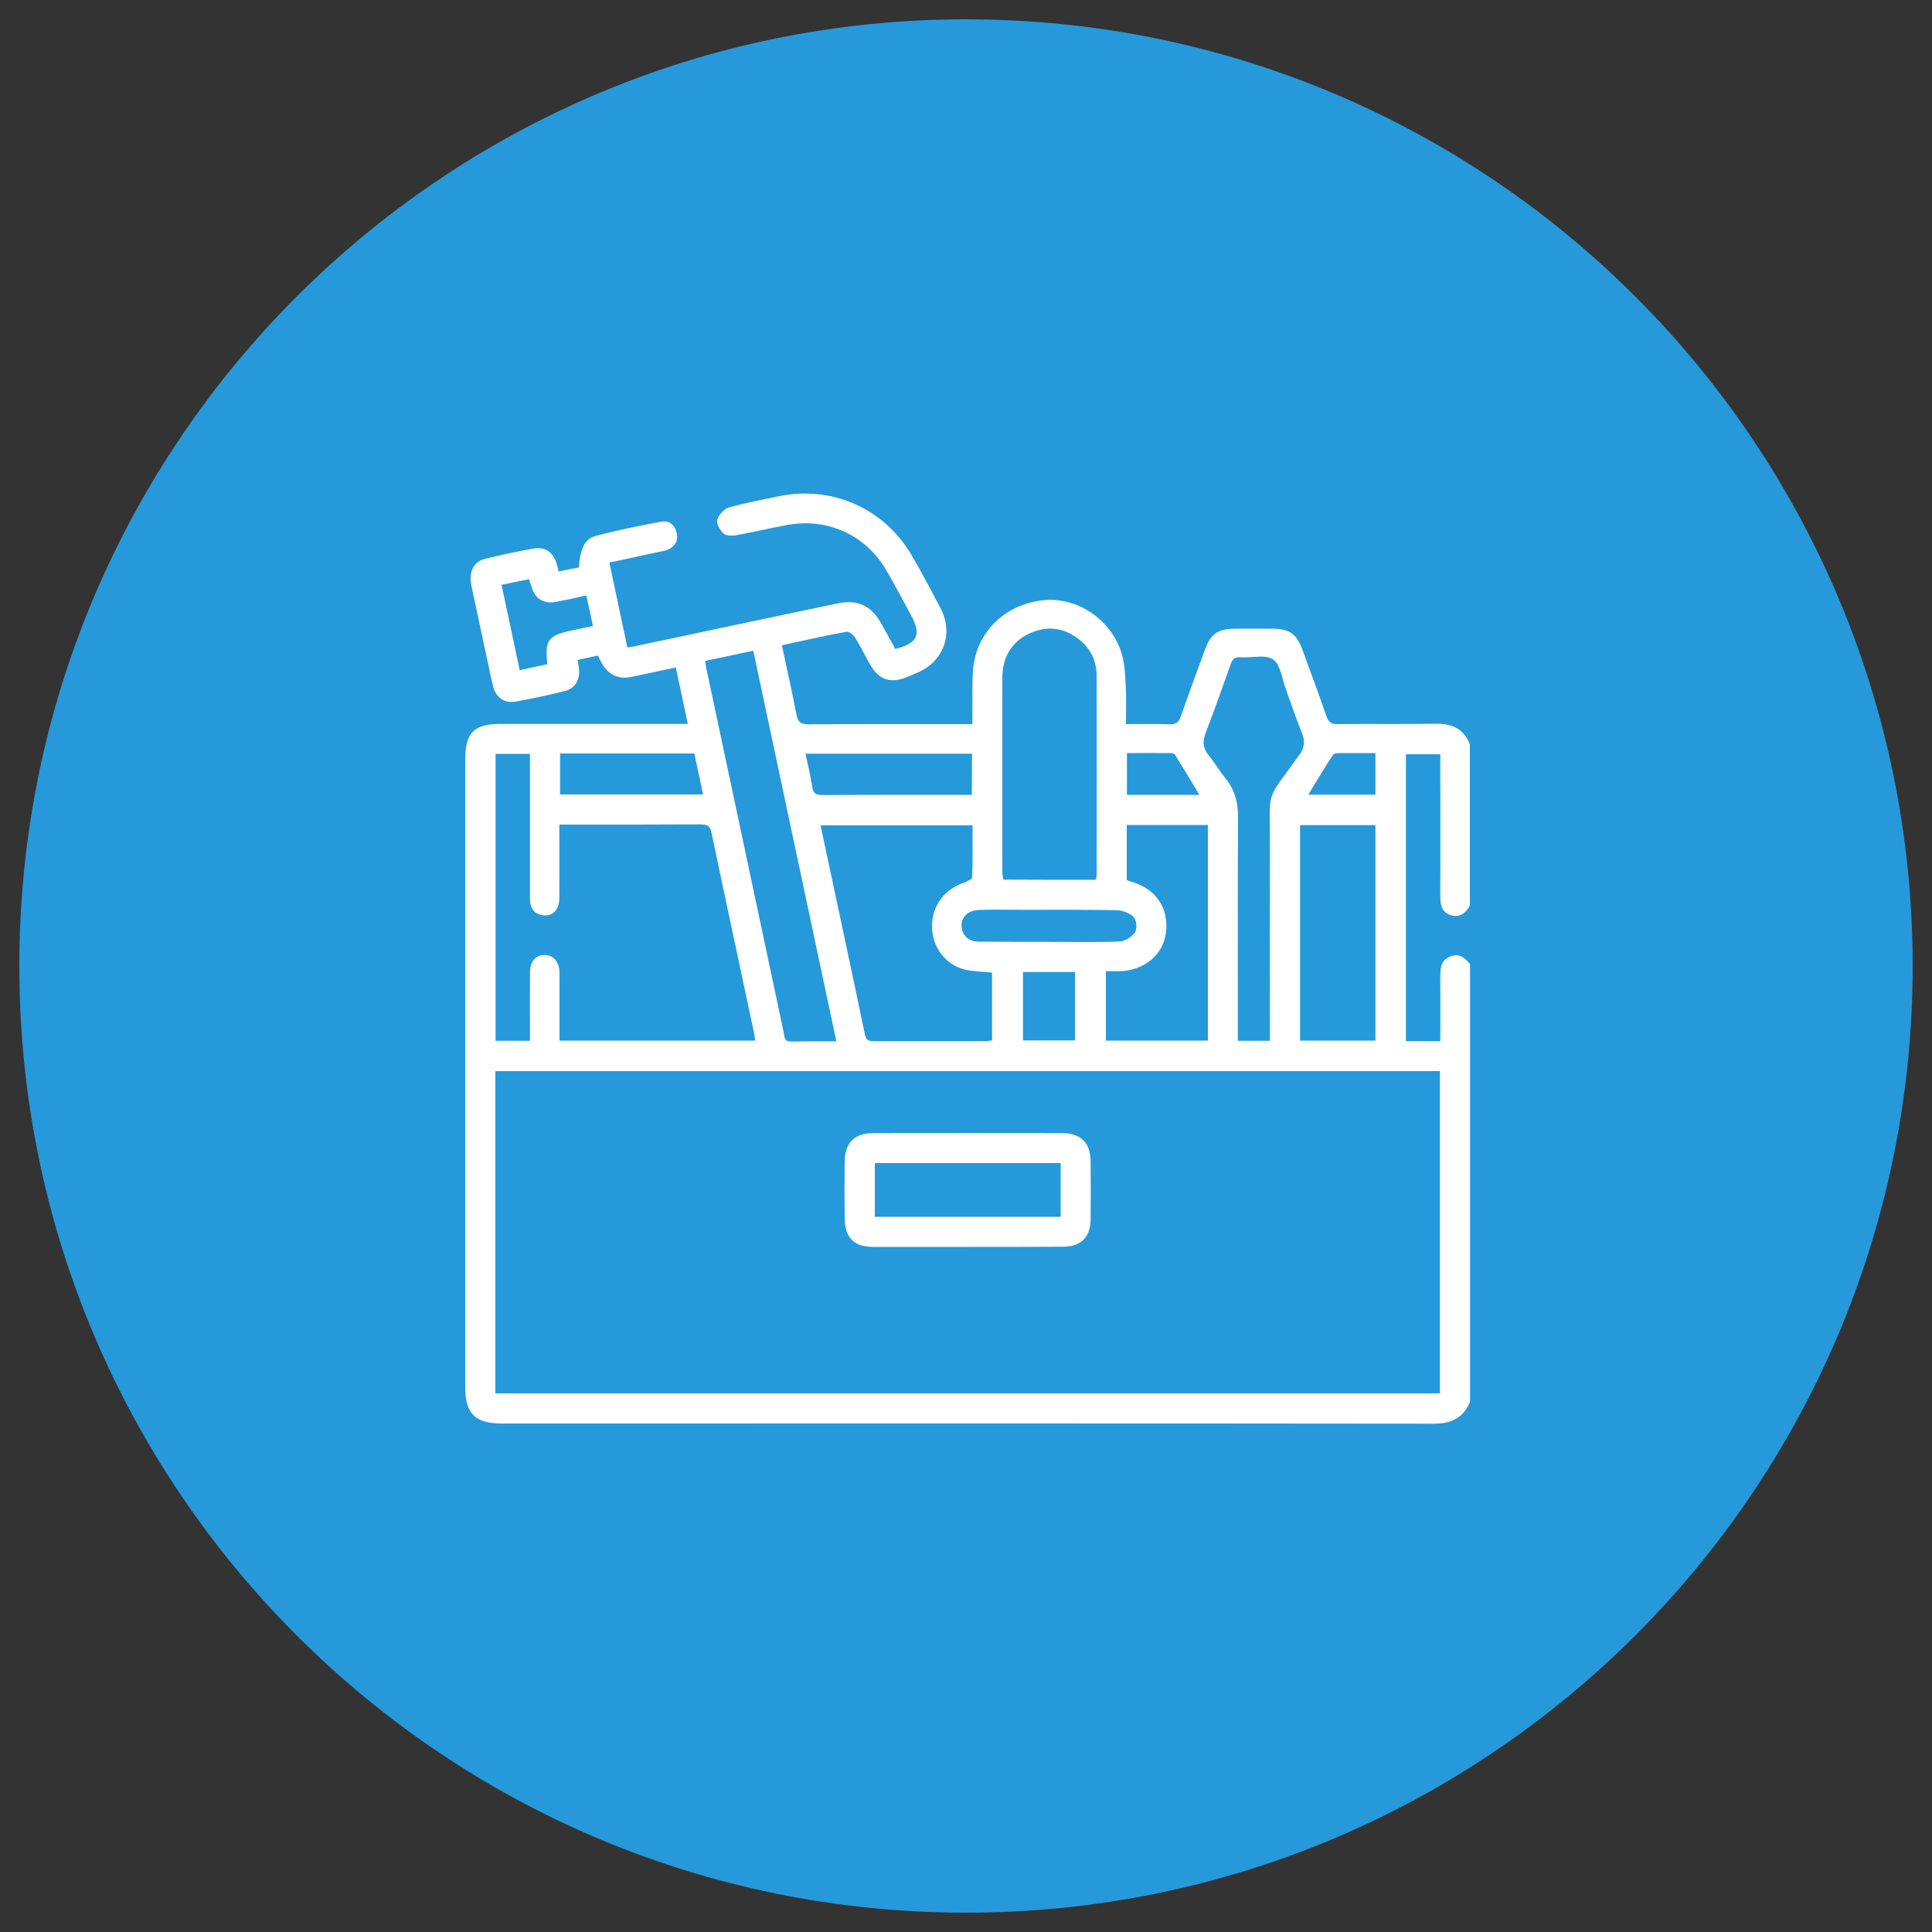 <?xml version="1.0" encoding="UTF-8"?>
<!-- Generator: Adobe Illustrator 27.0.0, SVG Export Plug-In . SVG Version: 6.00 Build 0)  -->
<svg xmlns="http://www.w3.org/2000/svg" xmlns:xlink="http://www.w3.org/1999/xlink" version="1.1" id="Layer_1" x="0px" y="0px" viewBox="0 0 100 100" style="enable-background:new 0 0 100 100;" xml:space="preserve">
<rect x="0" y="0" width="100" height="100" fill="#333333" stroke="none"/>
<style type="text/css">
	.st0{fill-rule:evenodd;clip-rule:evenodd;fill:#2699DA;}
	.st1{fill:#FFFFFF;}
</style>
<path class="st0" d="M50,1c27.06,0,49,21.94,49,49S77.06,99,50,99S1,77.06,1,50S22.94,1,50,1z"></path>
<g id="GnzyKZ.tif">
	<g>
		<path class="st1" d="M76.09,49.9c0,7.55,0,15.1,0,22.65c-0.34,0.84-0.97,1.14-1.88,1.14c-16.08-0.02-32.16-0.01-48.24-0.01    c-1.38,0-1.89-0.51-1.89-1.89c0-10.83,0-21.66,0-32.49c0-1.37,0.45-1.83,1.82-1.83c3.01,0,6.03,0,9.04,0c0.2,0,0.4,0,0.66,0    c-0.21-1.01-0.41-1.94-0.62-2.92c-0.81,0.17-1.57,0.33-2.32,0.49c-0.57,0.12-1.04-0.06-1.39-0.52c-0.13-0.17-0.21-0.38-0.32-0.59    c-0.35,0.08-0.69,0.15-1.05,0.23c0.03,0.19,0.06,0.34,0.07,0.49c0.05,0.55-0.22,0.99-0.74,1.12c-0.84,0.21-1.68,0.39-2.53,0.54    c-0.62,0.11-1.04-0.21-1.19-0.83c-0.1-0.39-0.17-0.79-0.26-1.19c-0.28-1.31-0.56-2.61-0.84-3.92c-0.16-0.78,0.08-1.29,0.72-1.45    c0.8-0.2,1.62-0.37,2.43-0.52c0.66-0.12,1.07,0.16,1.26,0.81c0.03,0.11,0.06,0.22,0.1,0.37c0.37-0.08,0.71-0.14,1.04-0.21    c0.09-1.01,0.3-1.48,0.9-1.64c1.11-0.29,2.24-0.52,3.37-0.73c0.42-0.08,0.72,0.19,0.8,0.61c0.08,0.4-0.11,0.7-0.49,0.85    c-0.2,0.08-0.43,0.1-0.64,0.15c-0.77,0.17-1.54,0.33-2.36,0.51c0.32,1.49,0.62,2.92,0.93,4.39c0.2-0.03,0.37-0.05,0.53-0.09    c3.46-0.73,6.91-1.47,10.37-2.19c1.03-0.21,1.73,0.12,2.24,1.04c0.25,0.44,0.49,0.88,0.73,1.32c1.16-0.29,1.36-0.74,0.82-1.74    c-0.42-0.77-0.83-1.55-1.27-2.31c-1.06-1.84-3.05-2.75-5.13-2.37c-0.88,0.16-1.75,0.37-2.63,0.53c-0.22,0.04-0.53,0.04-0.67-0.08    c-0.19-0.17-0.39-0.51-0.34-0.71c0.07-0.25,0.35-0.56,0.6-0.64c0.84-0.24,1.71-0.4,2.57-0.58c2.79-0.58,5.5,0.63,6.92,3.09    c0.52,0.89,1,1.8,1.48,2.72c0.66,1.27,0.18,2.67-1.12,3.28c-0.2,0.09-0.4,0.17-0.61,0.26c-0.87,0.36-1.49,0.15-1.95-0.69    c-0.25-0.44-0.47-0.9-0.74-1.33c-0.09-0.15-0.32-0.34-0.45-0.32c-1.11,0.2-2.21,0.45-3.35,0.7c0.26,1.23,0.53,2.4,0.75,3.57    c0.07,0.39,0.21,0.52,0.62,0.52c2.64-0.02,5.28-0.01,7.92-0.01c0.17,0,0.33,0,0.57,0c0-0.23,0-0.41,0-0.6    c0.01-0.71-0.02-1.42,0.03-2.13c0.12-1.97,1.61-3.46,3.62-3.68c1.82-0.2,3.64,1.06,4.12,2.91c0.13,0.52,0.14,1.07,0.17,1.61    c0.03,0.62,0.01,1.24,0.01,1.89c0.81,0,1.53-0.02,2.26,0.01c0.33,0.01,0.48-0.11,0.58-0.41c0.4-1.15,0.82-2.29,1.24-3.43    c0.31-0.86,0.67-1.1,1.59-1.11c0.63,0,1.25,0,1.88,0c0.91,0,1.28,0.26,1.59,1.11c0.42,1.14,0.84,2.28,1.24,3.43    c0.11,0.31,0.26,0.41,0.59,0.4c1.69-0.02,3.39,0.01,5.08-0.02c0.84-0.01,1.45,0.27,1.75,1.08c0,2.78,0,5.55,0,8.33    c-0.22,0.39-0.52,0.64-0.99,0.5c-0.47-0.15-0.54-0.54-0.54-0.98c0.01-2.21,0-4.43,0-6.64c0-0.23,0-0.47,0-0.71    c-0.63,0-1.21,0-1.78,0c0,4.97,0,9.9,0,14.85c0.6,0,1.17,0,1.78,0c0-1.14,0.01-2.25,0-3.36c0-0.43,0.03-0.82,0.49-1.01    C75.52,49.3,75.81,49.58,76.09,49.9z M74.53,72.12c0-5.58,0-11.12,0-16.68c-16.31,0-32.59,0-48.89,0c0,5.57,0,11.11,0,16.68    C41.94,72.12,58.22,72.12,74.53,72.12z M28.95,42.68c0,1.32,0.01,2.55,0,3.79c0,0.63-0.36,0.99-0.88,0.9    c-0.49-0.08-0.64-0.43-0.64-0.89c0-2.3,0-4.6,0-6.9c0-0.18,0-0.36,0-0.56c-0.63,0-1.21,0-1.78,0c0,4.98,0,9.91,0,14.85    c0.6,0,1.16,0,1.78,0c0-0.22,0-0.4,0-0.58c0-1.02-0.01-2.03,0.01-3.05c0.01-0.49,0.3-0.8,0.73-0.81c0.42-0.01,0.74,0.3,0.78,0.77    c0.02,0.18,0.01,0.37,0.01,0.56c0,1.03,0,2.05,0,3.1c3.41,0,6.76,0,10.13,0c-0.03-0.18-0.04-0.31-0.07-0.44    c-0.73-3.44-1.47-6.87-2.19-10.31c-0.08-0.38-0.24-0.44-0.57-0.44c-2.05,0.01-4.09,0.01-6.14,0.01    C29.74,42.68,29.37,42.68,28.95,42.68z M50.34,42.72c-2.65,0-5.24,0-7.87,0c0.78,3.64,1.55,7.24,2.3,10.84    c0.07,0.34,0.26,0.33,0.5,0.33c1.89,0,3.79,0,5.68,0c0.13,0,0.26-0.03,0.4-0.04c0-1.19,0-2.35,0-3.51    c-0.5-0.05-0.98-0.05-1.43-0.16c-0.99-0.25-1.68-1.18-1.68-2.22c-0.01-1.07,0.65-1.95,1.68-2.28c0.15-0.05,0.39-0.18,0.4-0.27    C50.35,44.5,50.34,43.61,50.34,42.72z M56.71,45.54c0.02-0.09,0.05-0.15,0.05-0.22c0-3.45,0.01-6.9,0-10.35    c0-0.74-0.3-1.39-0.89-1.86c-0.78-0.62-1.66-0.75-2.57-0.33c-0.97,0.45-1.42,1.26-1.42,2.32c0,3.35,0,6.69,0,10.04    c0,0.13,0.03,0.26,0.05,0.39C53.54,45.54,55.12,45.54,56.71,45.54z M43.29,53.9c-1.44-6.78-2.87-13.48-4.3-20.22    c-0.86,0.18-1.66,0.35-2.49,0.53c0.03,0.2,0.05,0.37,0.09,0.53c0.92,4.34,1.85,8.69,2.77,13.03c0.4,1.88,0.8,3.77,1.2,5.65    c0.04,0.2,0,0.49,0.38,0.49C41.7,53.89,42.46,53.9,43.29,53.9z M65.73,53.87c0-0.21,0-0.39,0-0.57c0-3.15-0.01-6.29,0-9.44    c0.01-3.12-0.28-2.28,1.52-4.78c0.27-0.37,0.31-0.71,0.14-1.13c-0.31-0.77-0.57-1.55-0.85-2.33c-0.19-0.52-0.27-1.24-0.65-1.49    c-0.41-0.27-1.11-0.07-1.68-0.11c-0.29-0.02-0.42,0.09-0.51,0.36c-0.43,1.21-0.86,2.42-1.32,3.62c-0.15,0.41-0.1,0.74,0.17,1.08    c0.31,0.38,0.56,0.81,0.87,1.19c0.5,0.61,0.67,1.3,0.66,2.07c-0.02,3.64-0.01,7.27-0.01,10.91c0,0.2,0,0.4,0,0.62    C64.65,53.87,65.16,53.87,65.73,53.87z M62.52,53.86c0-3.76,0-7.46,0-11.16c-1.42,0-2.8,0-4.2,0c0,0.97,0,1.91,0,2.85    c0.07,0.03,0.11,0.05,0.15,0.06c1.33,0.35,2.04,1.36,1.88,2.66c-0.14,1.16-1.15,1.98-2.43,2c-0.23,0-0.46,0-0.68,0    c0,1.24,0,2.42,0,3.59C59.01,53.86,60.75,53.86,62.52,53.86z M71.19,53.86c0-3.73,0-7.44,0-11.15c-1.32,0-2.61,0-3.9,0    c0,3.74,0,7.45,0,11.15C68.61,53.86,69.89,53.86,71.19,53.86z M50.31,39.01c-2.88,0-5.73,0-8.62,0c0.13,0.61,0.27,1.16,0.35,1.72    c0.05,0.35,0.21,0.42,0.53,0.42c2.03-0.01,4.05-0.01,6.08-0.01c0.54,0,1.08,0,1.65,0C50.31,40.43,50.31,39.75,50.31,39.01z     M28.99,39c0,0.73,0,1.42,0,2.12c2.48,0,4.92,0,7.4,0c-0.15-0.72-0.3-1.41-0.45-2.12C33.61,39,31.3,39,28.99,39z M54.3,48.75    c1.22,0,2.44,0.03,3.65-0.02c0.28-0.01,0.64-0.24,0.8-0.48c0.12-0.18,0.08-0.62-0.07-0.78c-0.2-0.21-0.58-0.35-0.88-0.36    c-1.66-0.03-3.31-0.02-4.97-0.02c-0.73,0-1.45-0.02-2.18,0.01c-0.61,0.02-0.98,0.46-0.86,0.99c0.12,0.49,0.48,0.66,0.95,0.65    C51.93,48.75,53.11,48.75,54.3,48.75z M25.96,30.27c0.32,1.51,0.63,2.95,0.94,4.42c0.53-0.12,0.98-0.22,1.43-0.31    c-0.14-1.25,0.05-1.49,1.23-1.74c0.37-0.08,0.74-0.16,1.13-0.24c-0.12-0.56-0.23-1.05-0.34-1.58c-0.29,0.06-0.55,0.12-0.81,0.18    c-0.26,0.05-0.53,0.11-0.8,0.16c-0.59,0.1-1.03-0.16-1.21-0.73c-0.04-0.14-0.09-0.28-0.14-0.45    C26.93,30.07,26.48,30.16,25.96,30.27z M55.64,50.31c-0.91,0-1.79,0-2.69,0c0,1.2,0,2.37,0,3.54c0.92,0,1.8,0,2.69,0    C55.64,52.65,55.64,51.49,55.64,50.31z M62.08,41.14c-0.43-0.72-0.84-1.39-1.25-2.06c-0.04-0.06-0.14-0.1-0.22-0.1    c-0.76-0.01-1.51,0-2.28,0c0,0.75,0,1.45,0,2.16C59.6,41.14,60.82,41.14,62.08,41.14z M67.72,41.13c1.18,0,2.32,0,3.47,0    c0-0.72,0-1.42,0-2.15c-0.68,0-1.32,0-1.96,0c-0.09,0-0.21,0.04-0.25,0.11C68.55,39.75,68.15,40.42,67.72,41.13z"></path>
		<path class="st1" d="M50.08,64.54c-1.62,0-3.25,0-4.87,0c-1.01,0-1.48-0.47-1.49-1.5c-0.01-0.96-0.01-1.93,0-2.89    c0.01-1.01,0.5-1.5,1.5-1.5c3.25,0,6.49-0.01,9.74,0c0.98,0,1.48,0.49,1.49,1.46c0.01,1,0.01,2,0,2.99    c-0.01,0.95-0.5,1.43-1.45,1.43C53.36,64.54,51.72,64.54,50.08,64.54z M45.28,62.98c3.23,0,6.42,0,9.62,0c0-0.94,0-1.84,0-2.78    c-3.22,0-6.4,0-9.62,0C45.28,61.13,45.28,62.03,45.28,62.98z"></path>
	</g>
</g>
</svg>
